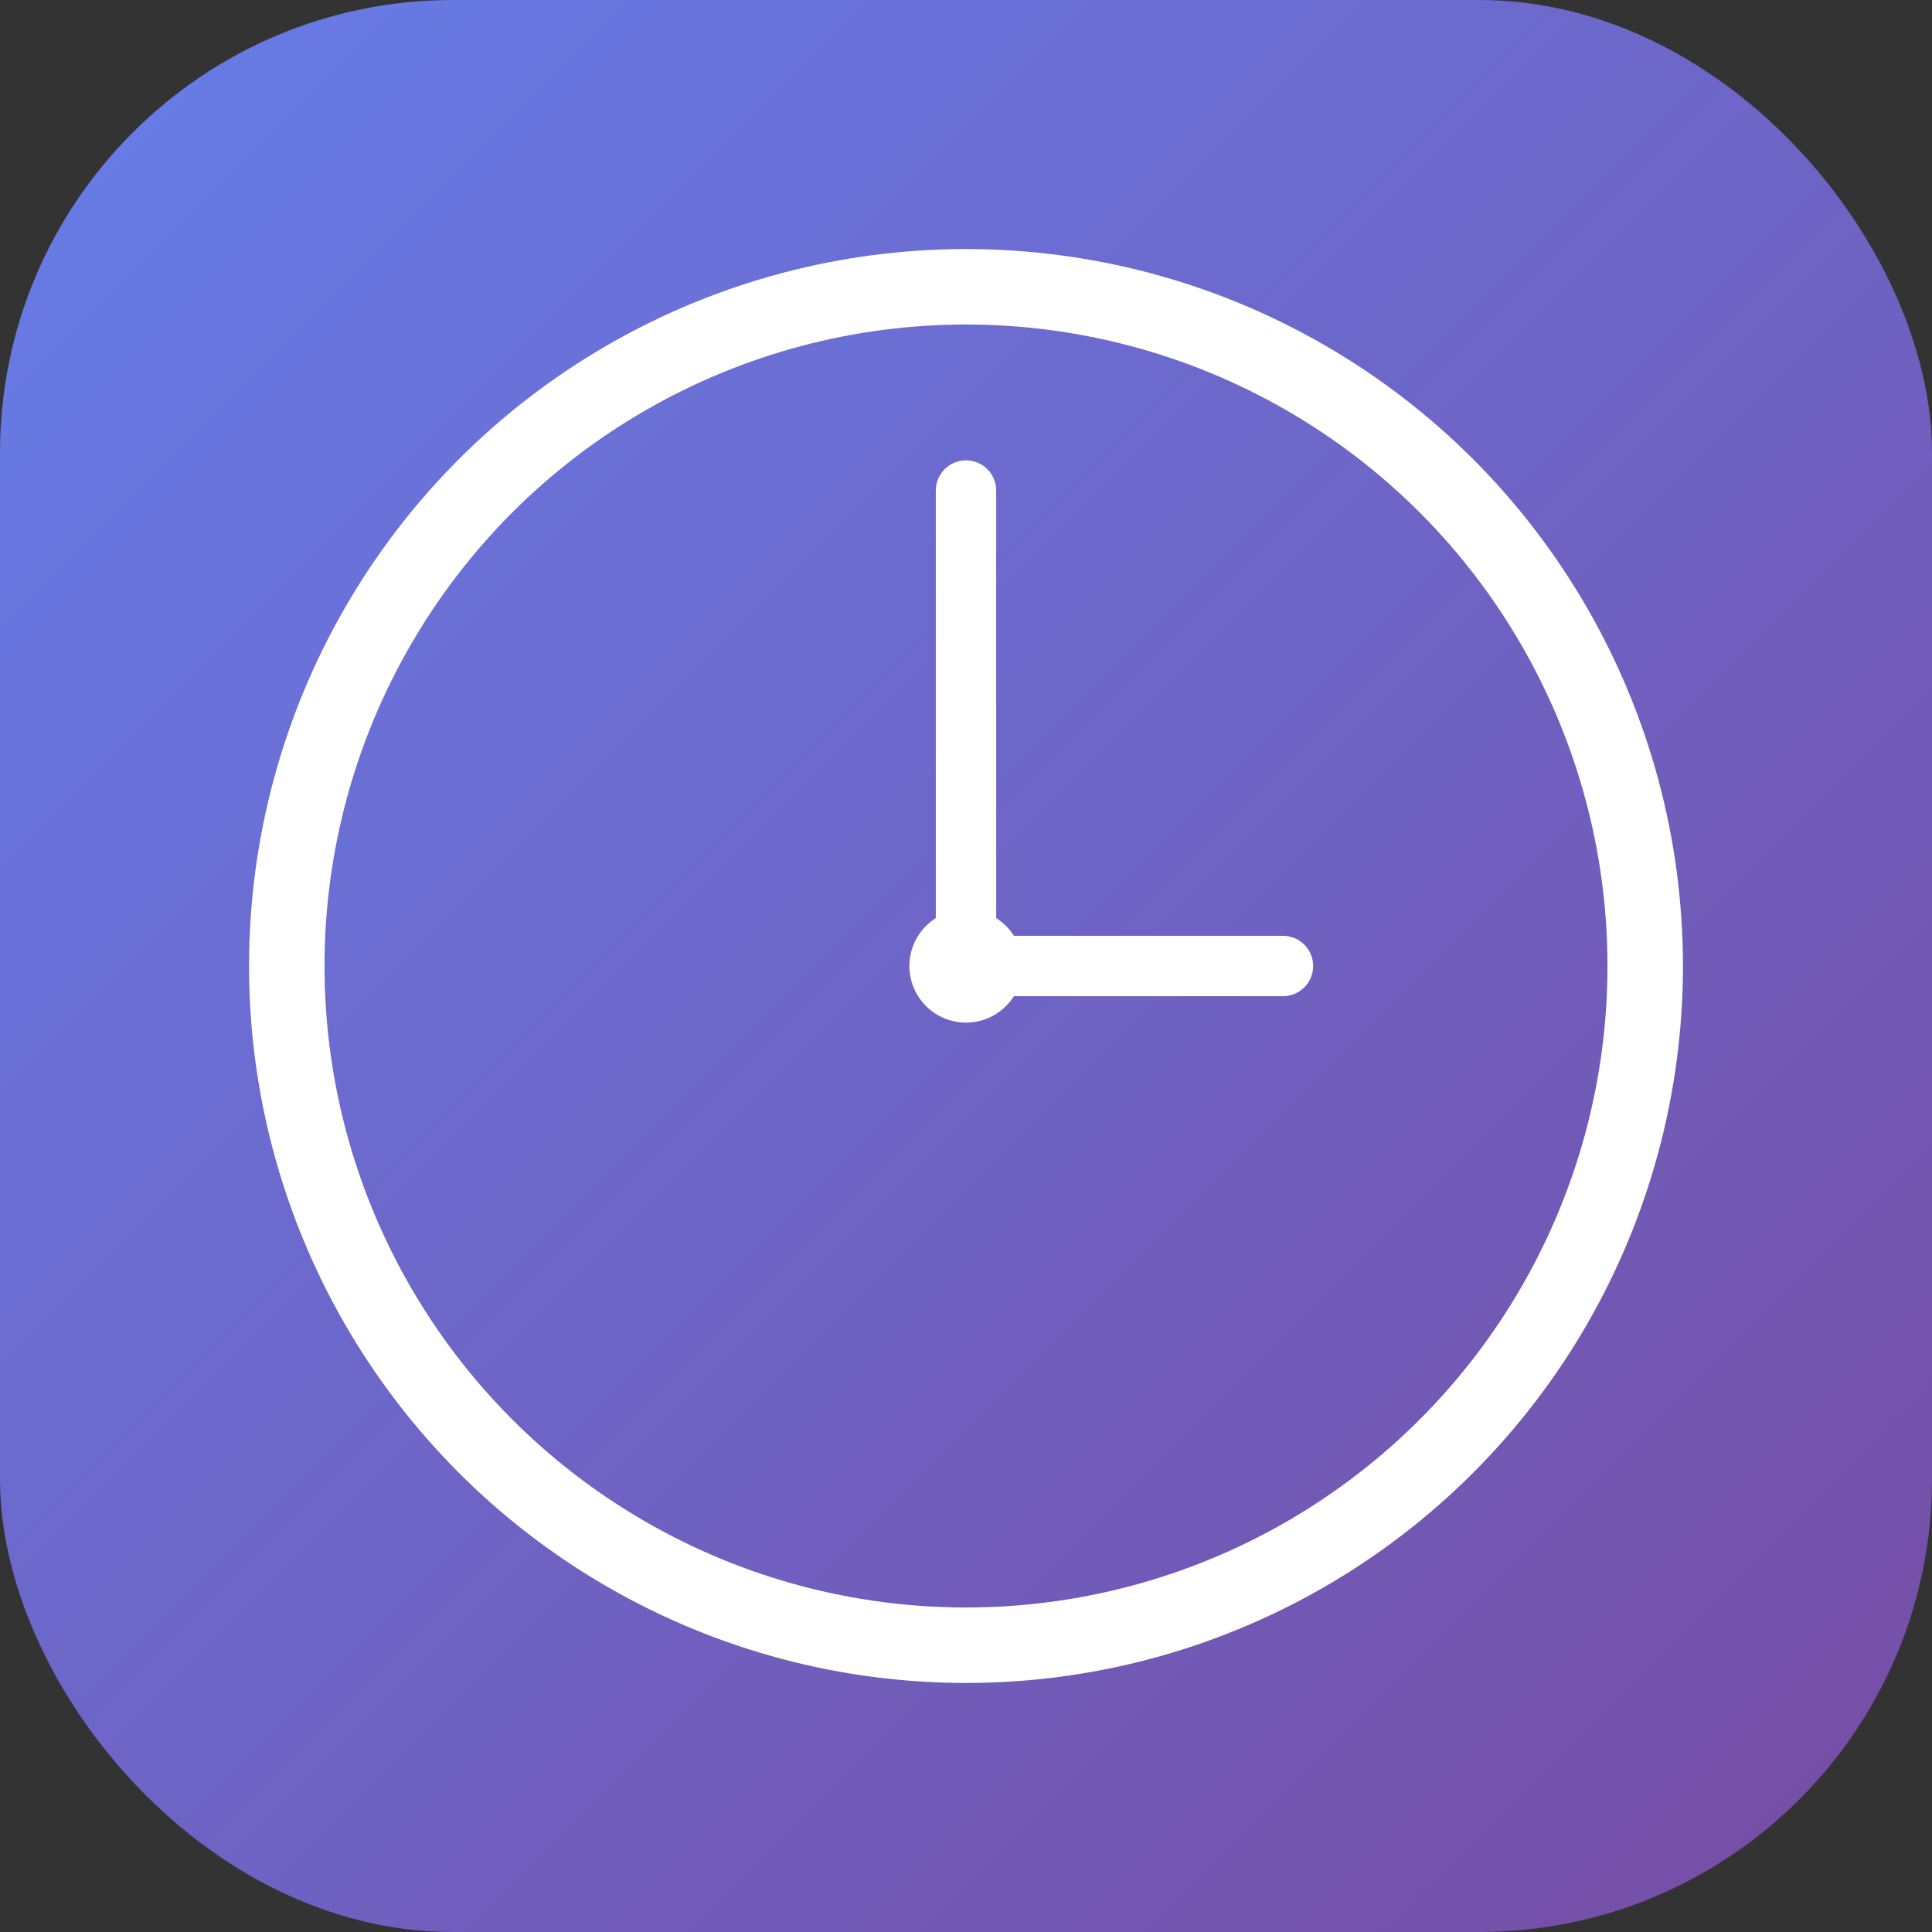 <svg width="512" height="512" xmlns="http://www.w3.org/2000/svg">
  <rect width="100%" height="100%" fill="#333333" stroke="none"/>
  <defs>
    <linearGradient id="grad" x1="0%" y1="0%" x2="100%" y2="100%">
      <stop offset="0%" style="stop-color:#667eea;stop-opacity:1" />
      <stop offset="100%" style="stop-color:#764ba2;stop-opacity:1" />
    </linearGradient>
  </defs>
  <rect width="512" height="512" rx="120" fill="url(#grad)"/>
  <circle cx="256" cy="256" r="180" fill="none" stroke="white" stroke-width="20"/>
  <line x1="256" y1="256" x2="256" y2="130" stroke="white" stroke-width="16" stroke-linecap="round"/>
  <line x1="256" y1="256" x2="340" y2="256" stroke="white" stroke-width="16" stroke-linecap="round"/>
  <circle cx="256" cy="256" r="15" fill="white"/>
</svg>